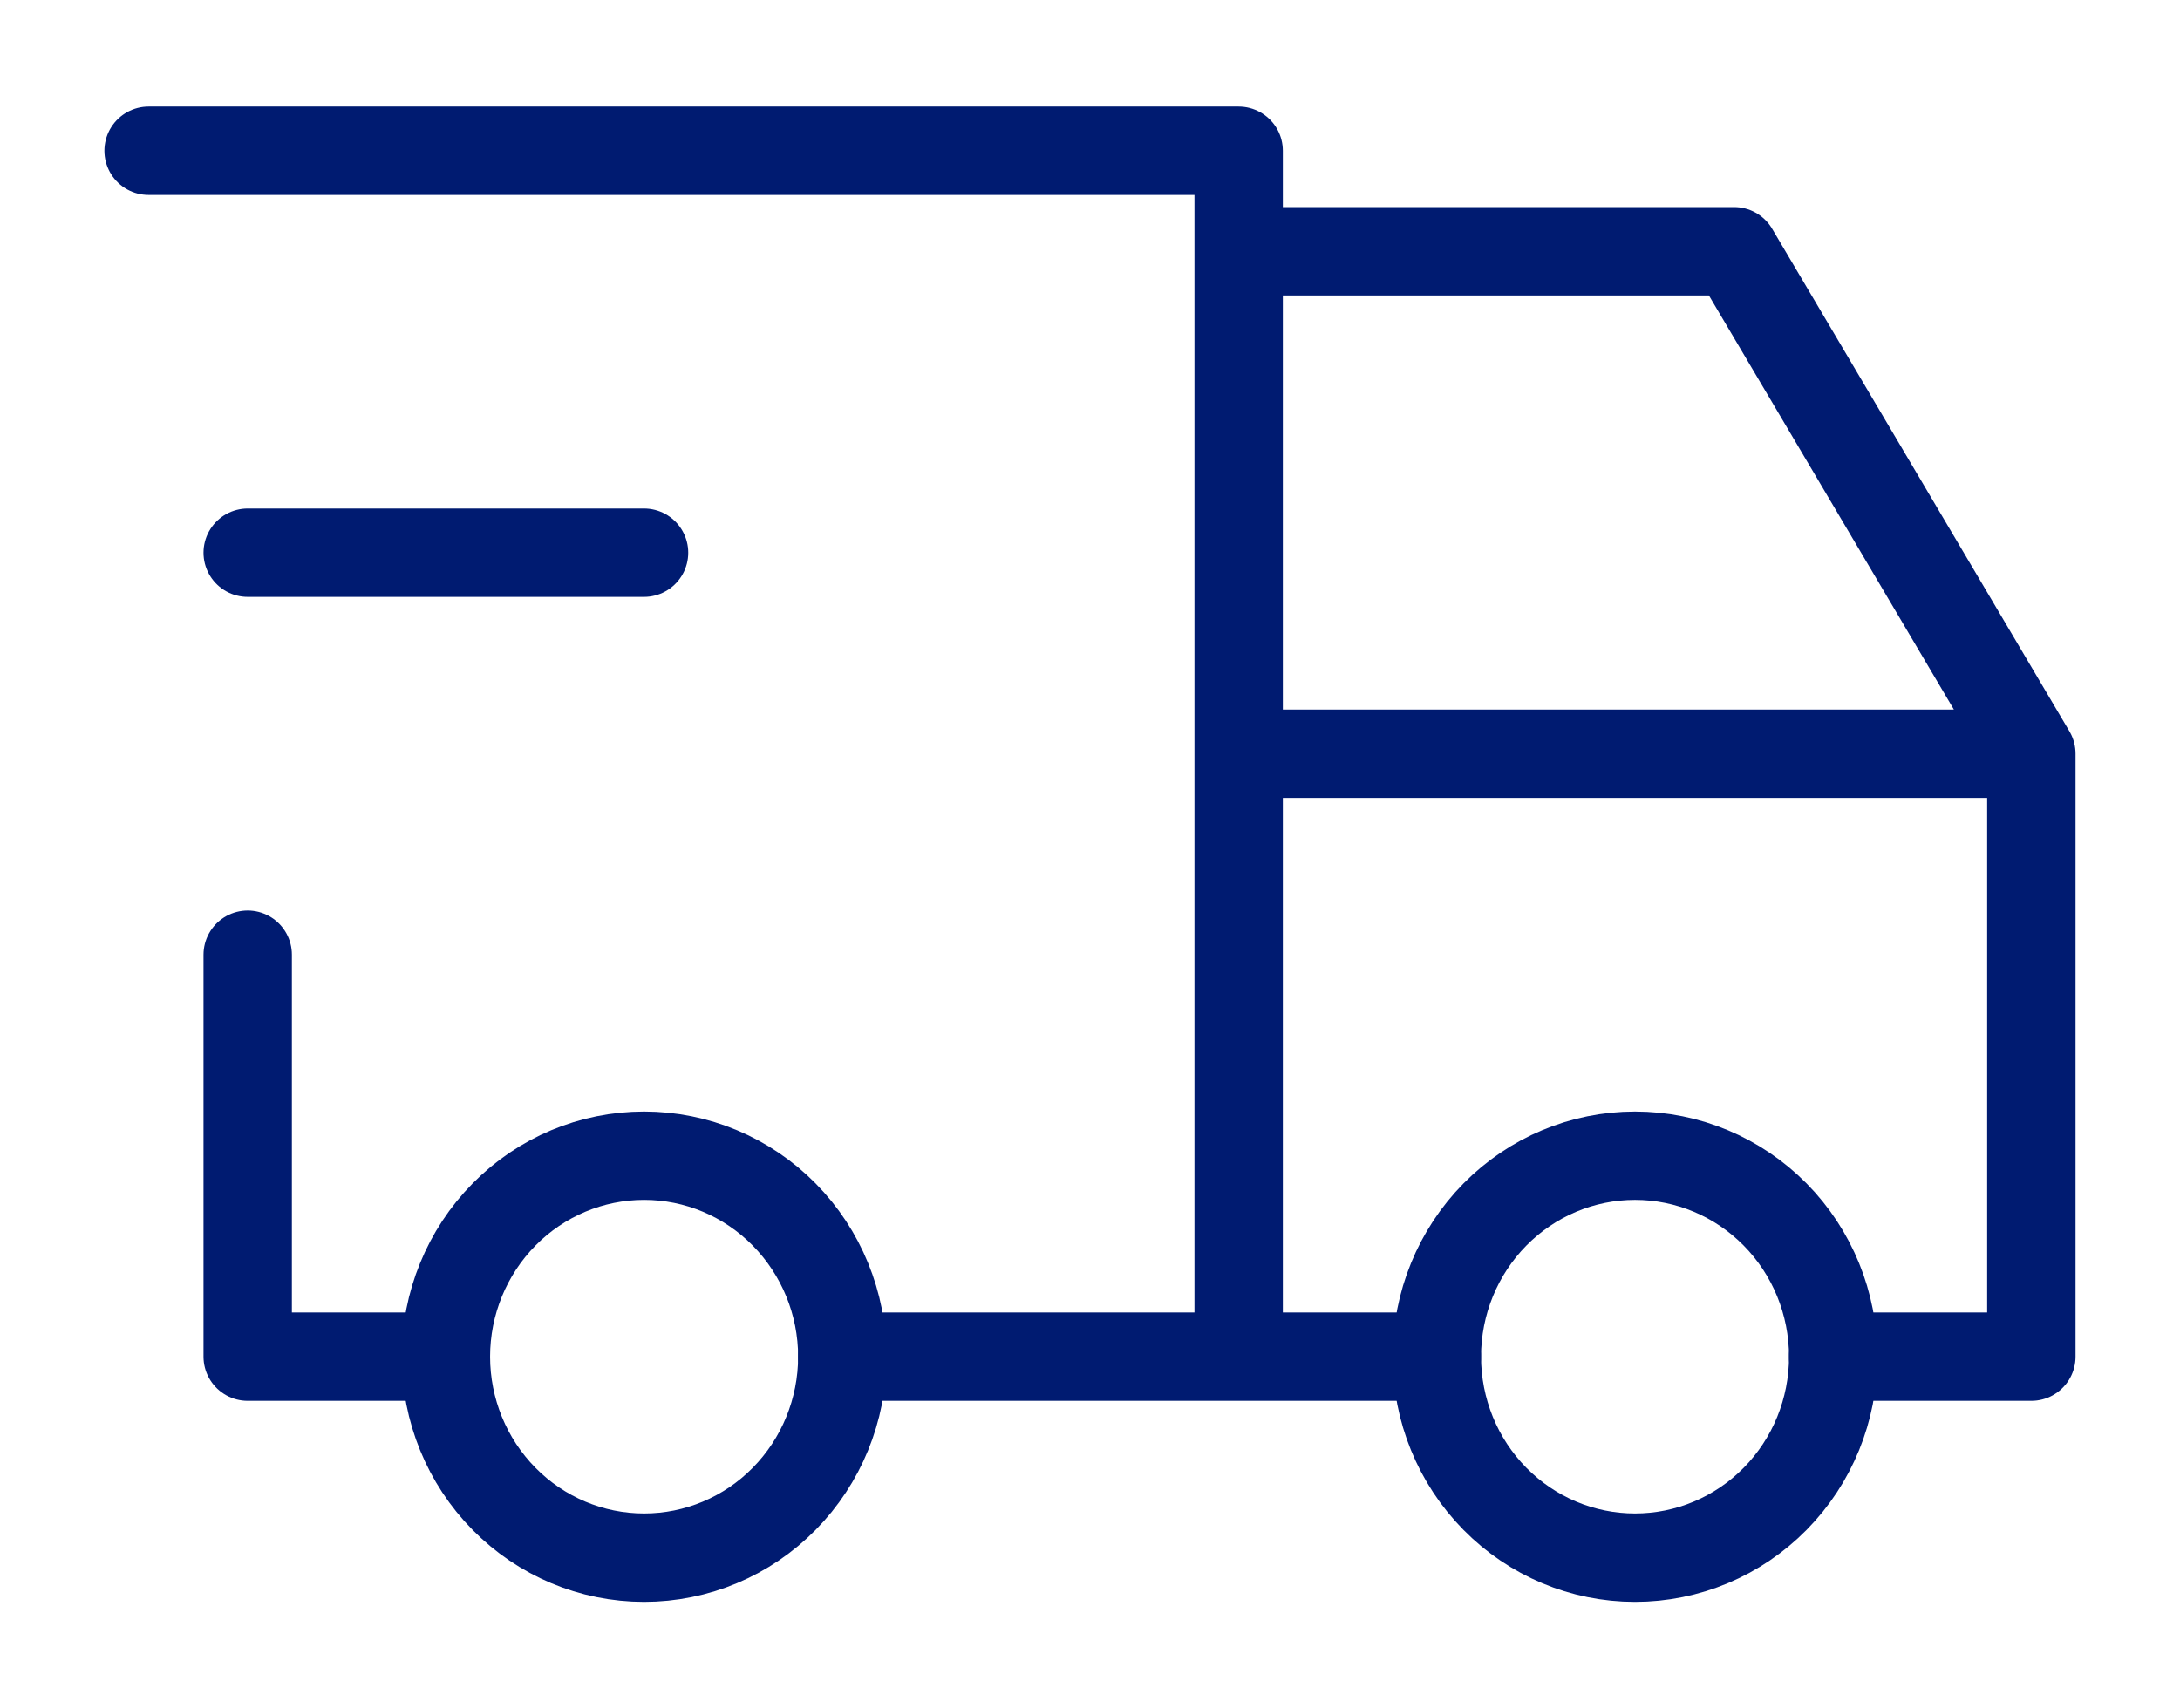 <svg width="37" height="29" viewBox="0 0 37 29" fill="none" xmlns="http://www.w3.org/2000/svg">
<path d="M7.568 23.029C7.568 23.934 7.923 24.802 8.554 25.442C9.184 26.082 10.04 26.441 10.932 26.441C11.824 26.441 12.68 26.082 13.31 25.442C13.941 24.802 14.296 23.934 14.296 23.029C14.296 22.125 13.941 21.257 13.31 20.617C12.68 19.977 11.824 19.618 10.932 19.618C10.04 19.618 9.184 19.977 8.554 20.617C7.923 21.257 7.568 22.125 7.568 23.029Z" stroke="#001B71" stroke-width="1.5" stroke-linecap="round" stroke-linejoin="round"/>
<path d="M24.387 23.029C24.387 23.934 24.741 24.802 25.372 25.442C26.003 26.082 26.858 26.441 27.75 26.441C28.642 26.441 29.498 26.082 30.129 25.442C30.76 24.802 31.114 23.934 31.114 23.029C31.114 22.125 30.76 21.257 30.129 20.617C29.498 19.977 28.642 19.618 27.75 19.618C26.858 19.618 26.003 19.977 25.372 20.617C24.741 21.257 24.387 22.125 24.387 23.029Z" stroke="#001B71" stroke-width="1.5" stroke-linecap="round" stroke-linejoin="round"/>
<path d="M7.568 23.029H4.204V16.206M2.522 2.559H21.023V23.029M14.295 23.029H24.386M31.113 23.029H34.477V12.794M34.477 12.794H21.023M34.477 12.794L29.432 4.265H21.023" stroke="#001B71" stroke-width="1.5" stroke-linecap="round" stroke-linejoin="round"/>
<path d="M4.204 9.382H10.931" stroke="#001B71" stroke-width="1.5" stroke-linecap="round" stroke-linejoin="round"/>
</svg>
